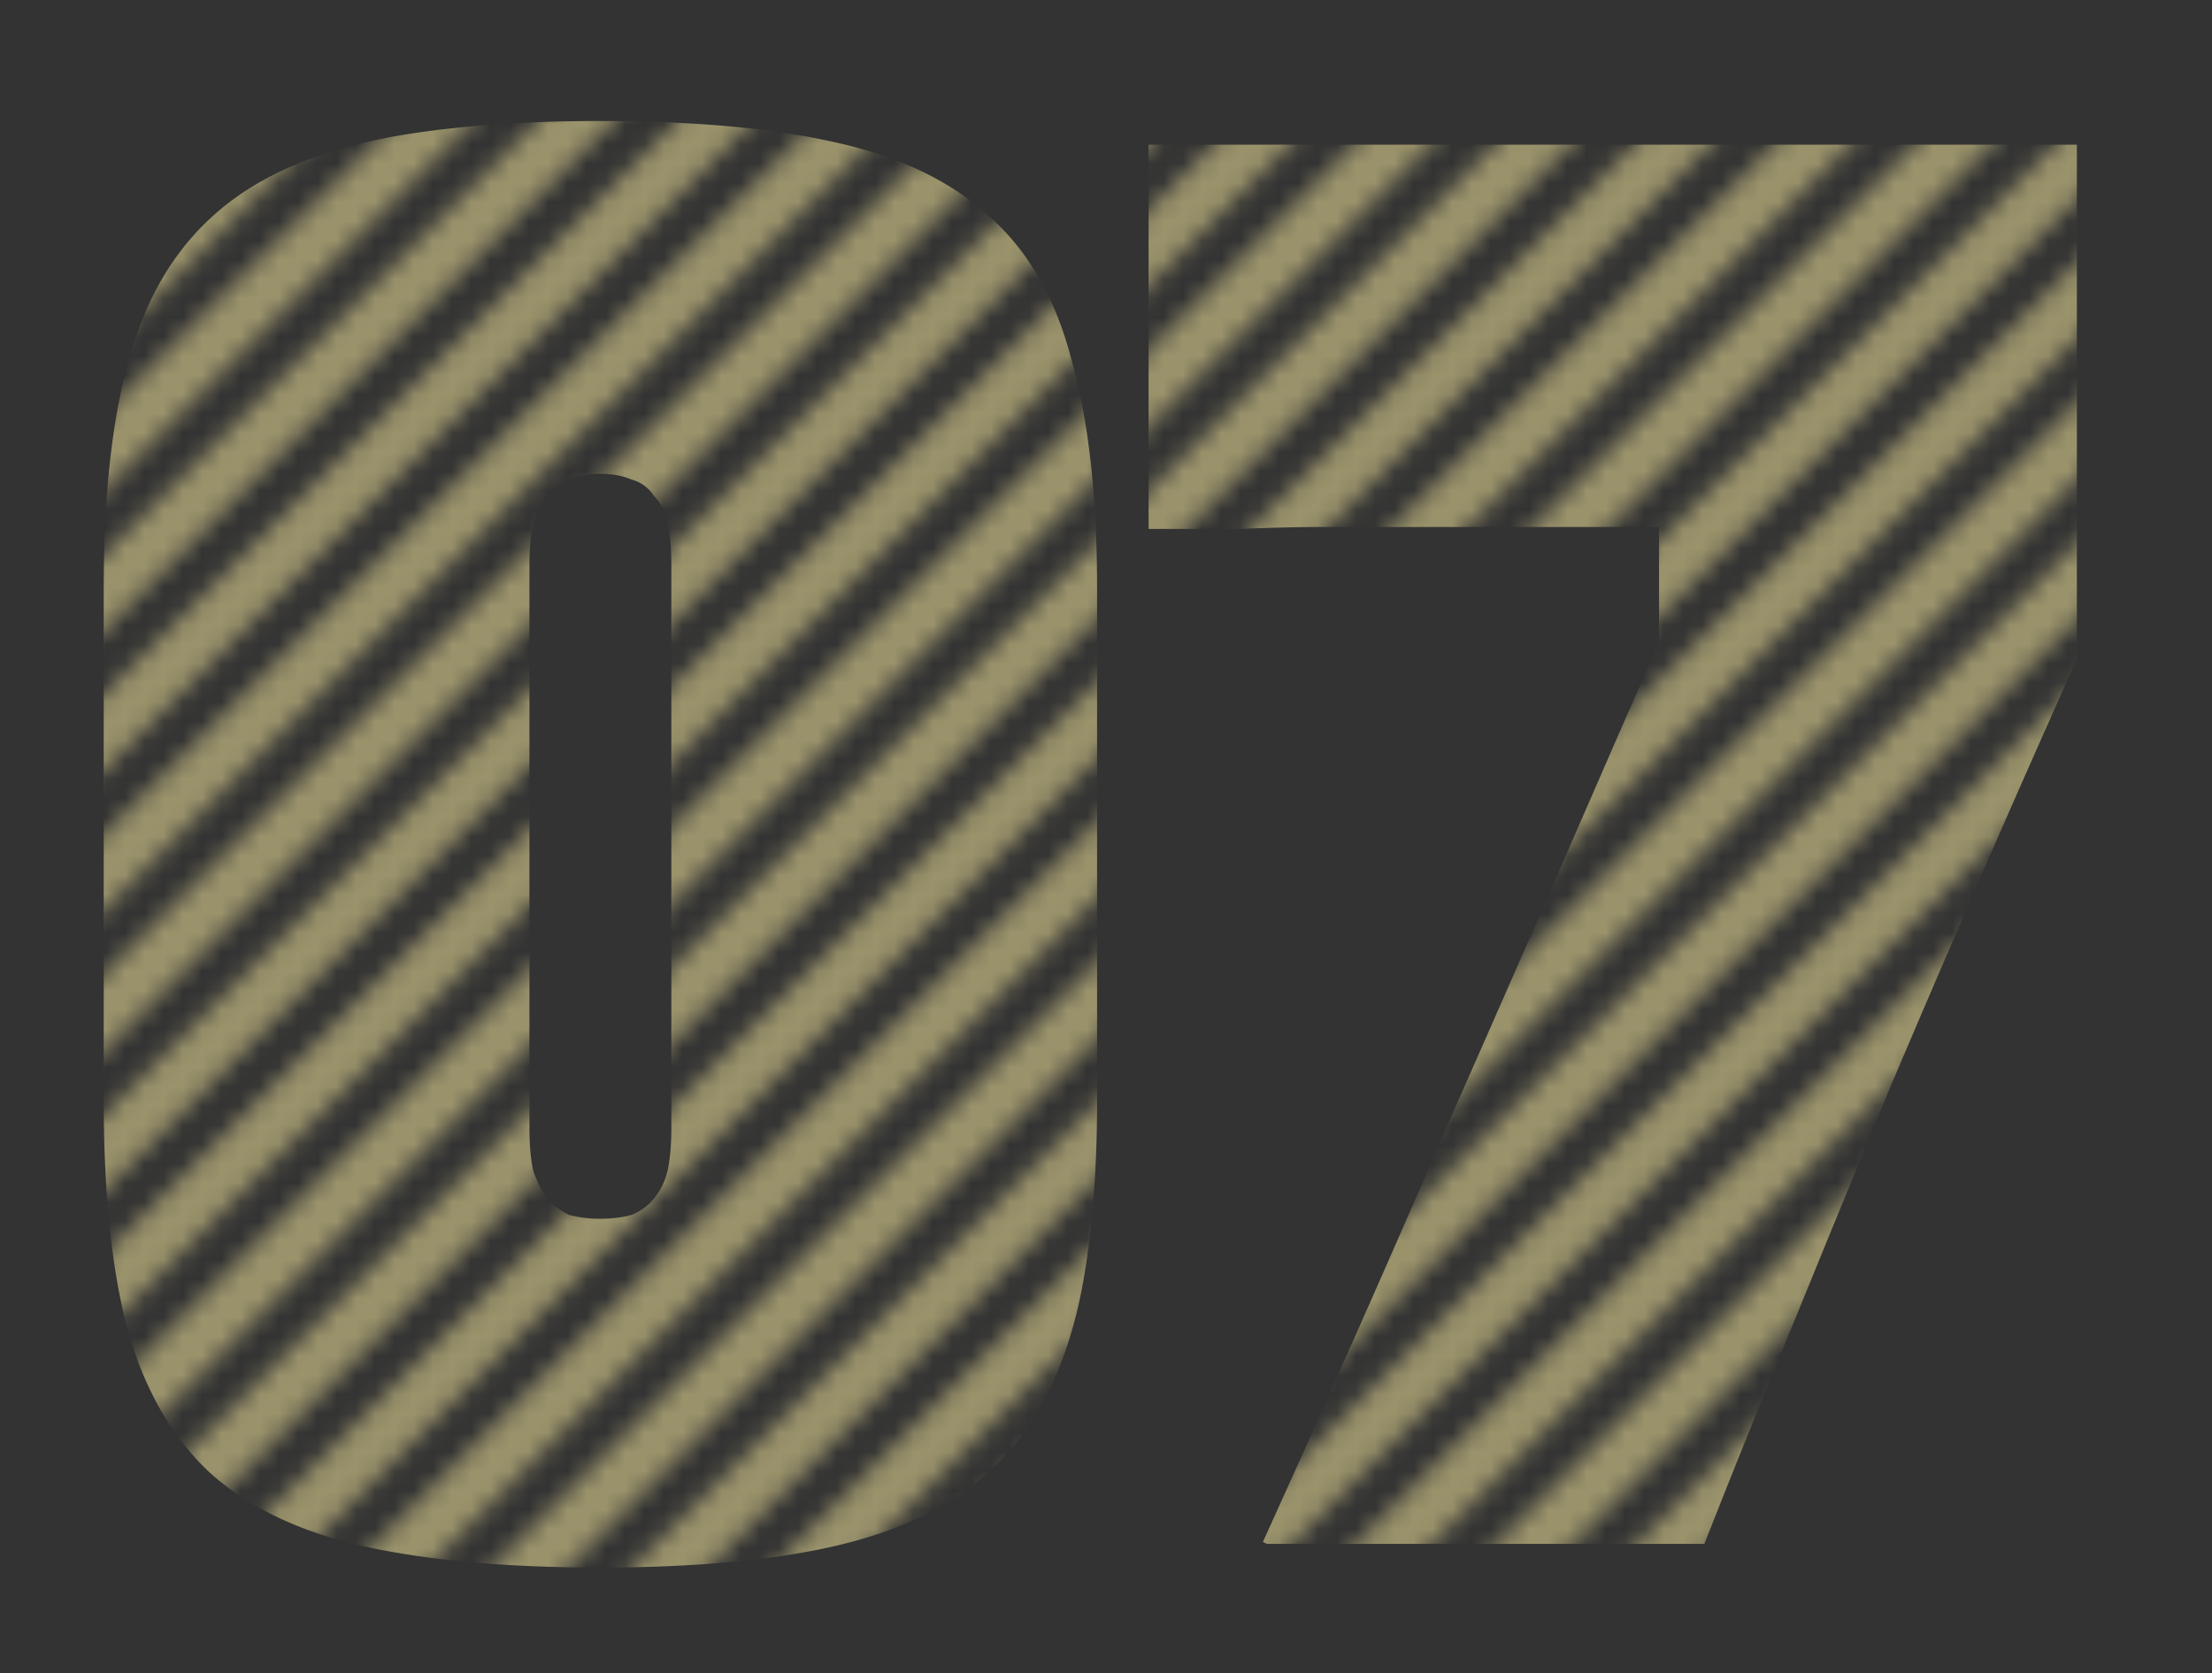 <svg width="115" height="87" fill="none" xmlns="http://www.w3.org/2000/svg"><rect width="100%" height="100%" fill="#333333" stroke="none"/><g opacity=".5" clip-path="url(#clip0_9030_30428)"><mask id="a" style="mask-type:alpha" maskUnits="userSpaceOnUse" x="-61" y="-61" width="235" height="234"><path transform="rotate(45 72.926 -60.573)" fill="#686868" d="M72.926-60.573h2.795v188.139h-2.795z"/><path transform="rotate(45 76.57 -56.93)" fill="#686868" d="M76.57-56.93h2.795v188.139H76.57z"/><path transform="rotate(45 80.21 -53.288)" fill="#686868" d="M80.211-53.288h2.795v188.139h-2.795z"/><path transform="rotate(45 83.856 -49.645)" fill="#686868" d="M83.856-49.645h2.795v188.139h-2.795z"/><path transform="rotate(45 87.496 -46.002)" fill="#686868" d="M87.496-46.002h2.795v188.139h-2.795z"/><path transform="rotate(45 91.14 -42.359)" fill="#686868" d="M91.141-42.359h2.795V145.78h-2.795z"/><path transform="rotate(45 94.781 -38.716)" fill="#686868" d="M94.781-38.716h2.795v188.139h-2.795z"/><path transform="rotate(45 98.426 -35.073)" fill="#686868" d="M98.426-35.073h2.795v188.139h-2.795z"/><path transform="rotate(45 102.07 -31.43)" fill="#686868" d="M102.07-31.43h2.795v188.139h-2.795z"/><path transform="rotate(45 105.711 -27.787)" fill="#686868" d="M105.711-27.787h2.795v188.139h-2.795z"/><path transform="rotate(45 109.355 -24.145)" fill="#686868" d="M109.355-24.145h2.795v188.139h-2.795z"/><path transform="rotate(45 112.996 -20.502)" fill="#686868" d="M112.996-20.502h2.795v188.139h-2.795z"/><path transform="rotate(45 116.641 -16.859)" fill="#686868" d="M116.641-16.859h2.795V171.28h-2.795z"/><path transform="rotate(45 120.281 -13.216)" fill="#686868" d="M120.281-13.216h2.795v188.139h-2.795z"/><path transform="rotate(45 123.926 -9.573)" fill="#686868" d="M123.926-9.573h2.795v188.139h-2.795z"/><path transform="rotate(45 127.57 -5.93)" fill="#686868" d="M127.57-5.93h2.795v188.139h-2.795z"/><path transform="rotate(45 131.211 -2.287)" fill="#686868" d="M131.211-2.287h2.795v188.139h-2.795z"/><path transform="rotate(45 134.855 1.356)" fill="#686868" d="M134.855 1.356h2.795v188.139h-2.795z"/><path transform="rotate(45 138.496 4.998)" fill="#686868" d="M138.496 4.998h2.795v188.139h-2.795z"/><path transform="rotate(45 142.141 8.641)" fill="#686868" d="M142.141 8.641h2.795V196.78h-2.795z"/><path transform="rotate(45 145.781 12.284)" fill="#686868" d="M145.781 12.284h2.795v188.139h-2.795z"/><path transform="rotate(45 149.426 15.927)" fill="#686868" d="M149.426 15.927h2.795v188.139h-2.795z"/><path transform="rotate(45 153.07 19.57)" fill="#686868" d="M153.07 19.57h2.795v188.139h-2.795z"/><path transform="rotate(45 156.711 23.213)" fill="#686868" d="M156.711 23.213h2.795v188.139h-2.795z"/><path transform="rotate(45 160.355 26.855)" fill="#686868" d="M160.355 26.855h2.795v188.139h-2.795z"/><path transform="rotate(45 163.996 30.498)" fill="#686868" d="M163.996 30.498h2.795v188.139h-2.795z"/><path transform="rotate(45 167.641 34.141)" fill="#686868" d="M167.641 34.141h2.795V222.28h-2.795z"/><path transform="rotate(45 171.281 37.784)" fill="#686868" d="M171.281 37.784h2.795v188.139h-2.795z"/></mask><g mask="url(#a)"><path d="M31.214 81.503c-4.918 0-9.051-.376-12.398-1.127-3.28-.752-5.91-2.015-7.89-3.791-1.981-1.845-3.416-4.338-4.304-7.48-.82-3.143-1.23-7.105-1.23-11.887V30.577c0-3.825.274-7.104.82-9.837.547-2.8 1.435-5.123 2.665-6.967 1.23-1.845 2.834-3.314 4.815-4.407 1.982-1.093 4.407-1.878 7.276-2.356 2.937-.478 6.352-.718 10.246-.718 4.919 0 9.017.376 12.296 1.128 3.348.751 6.012 2.049 7.993 3.893 1.98 1.776 3.381 4.236 4.2 7.378.889 3.142 1.333 7.104 1.333 11.886v26.641c0 3.826-.273 7.139-.82 9.94-.546 2.732-1.434 5.02-2.664 6.865-1.23 1.844-2.835 3.313-4.816 4.406-1.981 1.093-4.44 1.879-7.378 2.357-2.869.478-6.25.717-10.144.717zm0-18.137c.615 0 1.162-.068 1.64-.205.478-.205.854-.478 1.127-.82.341-.41.58-.887.717-1.434.137-.615.205-1.366.205-2.254V29.347c0-.888-.068-1.605-.205-2.151-.136-.615-.376-1.093-.717-1.435a1.96 1.96 0 00-1.127-.82c-.478-.205-1.025-.307-1.64-.307s-1.161.102-1.64.307c-.41.137-.785.41-1.126.82-.274.342-.513.82-.718 1.435-.136.546-.205 1.263-.205 2.151v29.306c0 .888.069 1.64.205 2.254.205.547.444 1.025.718 1.435.341.341.717.614 1.127.82a5.974 5.974 0 001.64.204zm28.5-55.844h48.261v26.744a1180.469 1180.469 0 00-9.734 22.338 2163.65 2163.65 0 00-4.918 11.988 699.529 699.529 0 00-4.714 11.681H65.862l-.205-.102c3.347-7.378 6.523-14.55 9.529-21.518 3.074-6.968 6.08-13.833 9.017-20.596l9.017-20.493-6.968 21.825V19.818l11.374 7.583h-28.69c-1.435 0-2.938.034-4.509.102h-4.713V7.522z" fill="#FFF1A2"/></g></g><defs><clipPath id="clip0_9030_30428"><path fill="#fff" transform="translate(.664 .667)" d="M0 0h112v84H0z"/></clipPath></defs></svg>